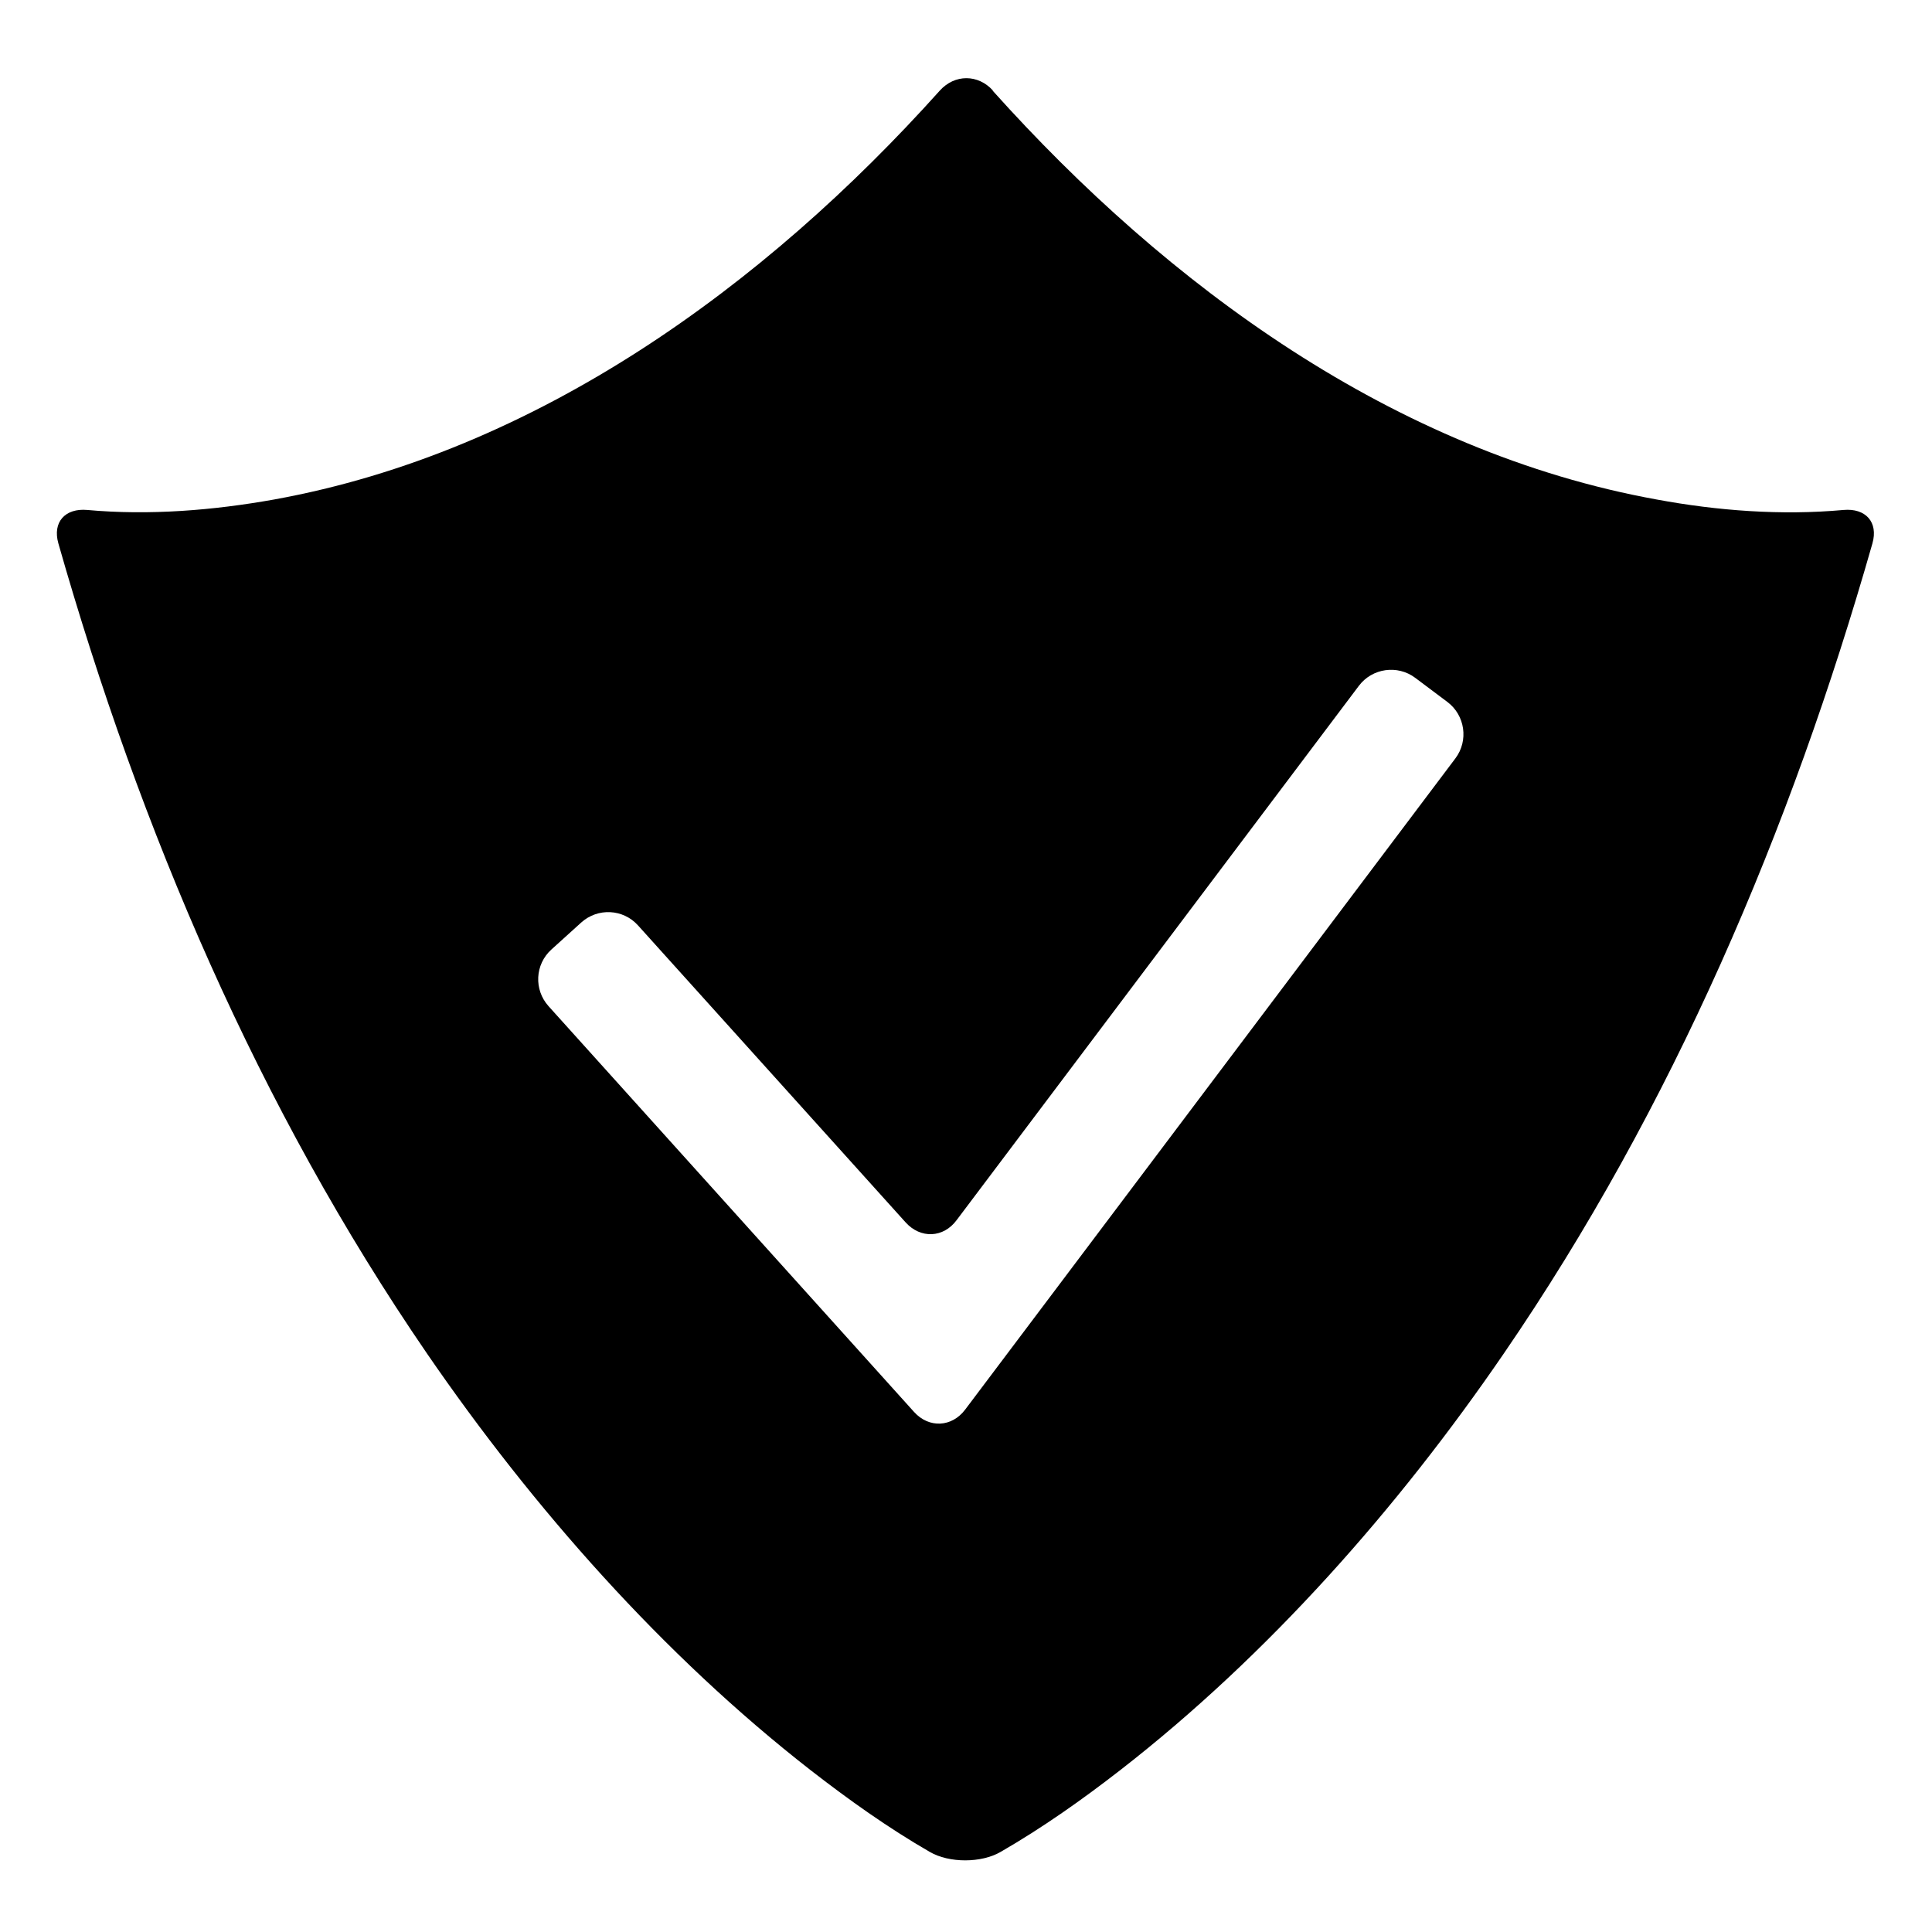 <svg viewBox="0 0 48 48" version="1.1" xmlns="http://www.w3.org/2000/svg" id="Layer_1">
  
  <path d="M24.67,2.25c-.37-.41-.95-.41-1.32,0-4.35,4.85-10.02,8.98-16.54,10.16-1.51.27-3.1.4-4.64.26-.55-.05-.87.3-.72.83,2.03,7.12,4.97,14.02,9.16,20.13,2.63,3.83,5.86,7.49,9.53,10.35.94.73,1.92,1.43,2.96,2.03.48.28,1.28.28,1.76,0,1.04-.6,2.03-1.3,2.97-2.03,3.68-2.86,6.9-6.51,9.53-10.35,4.19-6.11,7.13-13.01,9.16-20.13.15-.53-.17-.88-.72-.83-1.54.14-3.13.02-4.64-.26-6.52-1.18-12.15-5.31-16.5-10.16ZM22.71,35.08l-9.08-10.08c-.37-.41-.34-1.04.07-1.41l.74-.67c.41-.37,1.04-.34,1.41.07l6.65,7.38c.37.41.94.39,1.27-.06l9.99-13.27c.33-.44.96-.53,1.4-.2l.8.6c.44.33.53.96.2,1.4l-12.18,16.18c-.33.44-.9.47-1.27.06Z"></path>
</svg>